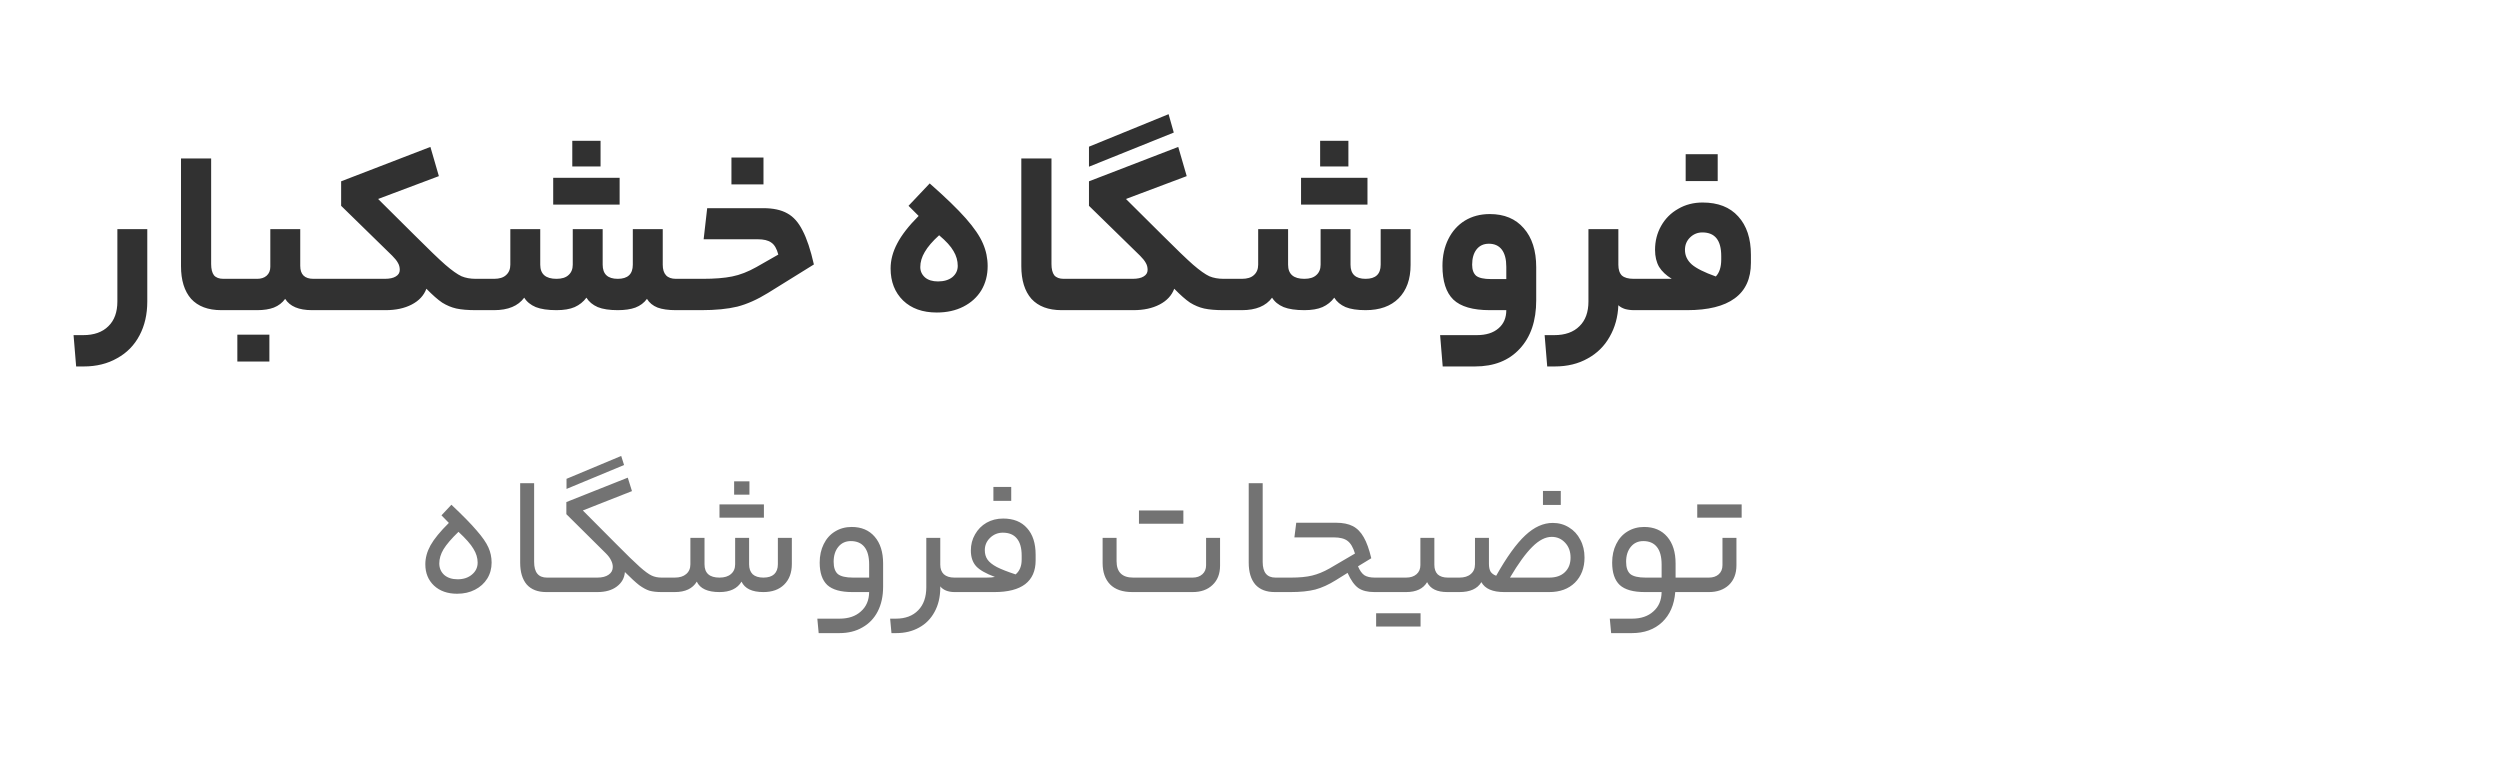 <svg xmlns="http://www.w3.org/2000/svg" xmlns:xlink="http://www.w3.org/1999/xlink" width="175" height="53" viewBox="0 0 175 53" fill="none"><rect x="121.488" width="53" height="53" fill="url(#pattern0)"></rect><path d="M10.31 21.101C10.31 22.003 10.129 22.794 9.766 23.476C9.403 24.168 8.881 24.701 8.199 25.075C7.529 25.46 6.748 25.652 5.858 25.652H5.33L5.149 23.459H5.825C6.583 23.459 7.172 23.25 7.589 22.832C8.007 22.426 8.216 21.849 8.216 21.101V16.039H10.31V21.101ZM16.083 19.518C16.138 19.518 16.176 19.59 16.198 19.733C16.231 19.875 16.248 20.183 16.248 20.656C16.248 21.096 16.231 21.381 16.198 21.513C16.176 21.645 16.138 21.711 16.083 21.711H15.489C14.566 21.711 13.863 21.447 13.379 20.92C12.906 20.381 12.67 19.617 12.67 18.628V11.092H14.78V18.479C14.78 18.831 14.846 19.095 14.978 19.271C15.121 19.436 15.341 19.518 15.638 19.518H16.083ZM17.999 19.518C18.274 19.518 18.494 19.447 18.659 19.304C18.834 19.15 18.922 18.941 18.922 18.677V16.039H21.017V18.611C21.017 19.216 21.324 19.518 21.94 19.518H22.567C22.676 19.518 22.731 19.886 22.731 20.623C22.731 21.348 22.676 21.711 22.567 21.711H21.841C20.918 21.711 20.291 21.447 19.961 20.92C19.763 21.195 19.5 21.398 19.17 21.53C18.851 21.651 18.461 21.711 17.999 21.711H16.086C15.976 21.711 15.921 21.359 15.921 20.656C15.921 19.897 15.976 19.518 16.086 19.518H17.999ZM16.614 25.306V23.426H18.857V25.306H16.614ZM26.929 19.518C27.27 19.518 27.528 19.463 27.704 19.353C27.891 19.243 27.984 19.089 27.984 18.892C27.984 18.705 27.94 18.54 27.852 18.397C27.776 18.254 27.644 18.089 27.457 17.902L23.879 14.407V12.692L30.128 10.284L30.721 12.329L26.467 13.928L29.04 16.484C29.996 17.441 30.705 18.122 31.167 18.529C31.639 18.936 32.019 19.205 32.304 19.337C32.59 19.458 32.925 19.518 33.31 19.518C33.42 19.518 33.475 19.897 33.475 20.656C33.475 21.359 33.42 21.711 33.31 21.711C32.75 21.711 32.294 21.673 31.942 21.596C31.601 21.519 31.271 21.381 30.952 21.183C30.645 20.975 30.276 20.65 29.848 20.211C29.672 20.683 29.331 21.052 28.825 21.315C28.32 21.579 27.709 21.711 26.995 21.711H22.559C22.45 21.711 22.395 21.359 22.395 20.656C22.395 19.897 22.45 19.518 22.559 19.518H26.929ZM34.586 19.518C34.959 19.518 35.24 19.43 35.426 19.254C35.624 19.078 35.723 18.837 35.723 18.529V16.039H37.817V18.529C37.817 19.188 38.197 19.518 38.955 19.518C39.329 19.518 39.609 19.43 39.796 19.254C39.994 19.078 40.093 18.837 40.093 18.529V16.039H42.187V18.529C42.187 19.188 42.539 19.518 43.242 19.518C43.946 19.518 44.297 19.188 44.297 18.529V16.039H46.392V18.529C46.392 19.188 46.699 19.518 47.315 19.518H47.975C48.084 19.518 48.139 19.897 48.139 20.656C48.139 21.359 48.084 21.711 47.975 21.711H47.315C46.787 21.711 46.359 21.651 46.029 21.53C45.699 21.398 45.452 21.195 45.287 20.92C45.089 21.195 44.82 21.398 44.479 21.53C44.149 21.651 43.737 21.711 43.242 21.711C42.66 21.711 42.193 21.64 41.841 21.497C41.489 21.343 41.225 21.123 41.049 20.837C40.84 21.123 40.566 21.343 40.225 21.497C39.895 21.64 39.472 21.711 38.955 21.711C38.35 21.711 37.867 21.64 37.504 21.497C37.141 21.343 36.872 21.123 36.696 20.837C36.267 21.42 35.564 21.711 34.586 21.711H33.316C33.206 21.711 33.151 21.359 33.151 20.656C33.151 19.897 33.206 19.518 33.316 19.518H34.586ZM42.039 9.856V11.653H40.06V9.856H42.039ZM43.374 12.444V14.324H38.724V12.444H43.374ZM49.189 19.518C50.025 19.518 50.712 19.463 51.25 19.353C51.8 19.243 52.366 19.023 52.949 18.694L54.482 17.82C54.372 17.402 54.207 17.122 53.988 16.979C53.779 16.825 53.46 16.748 53.031 16.748H49.255L49.503 14.572H53.427C54.12 14.572 54.68 14.692 55.109 14.934C55.538 15.165 55.895 15.566 56.181 16.138C56.477 16.699 56.741 17.49 56.972 18.512L53.757 20.508C53.009 20.969 52.295 21.288 51.613 21.464C50.932 21.629 50.091 21.711 49.09 21.711H47.969C47.859 21.711 47.804 21.359 47.804 20.656C47.804 19.897 47.859 19.518 47.969 19.518H49.189ZM51.201 12.906V11.026H53.444V12.906H51.201ZM62.342 18.793C62.342 18.21 62.496 17.627 62.804 17.045C63.112 16.451 63.612 15.808 64.305 15.116L63.596 14.407L65.079 12.84C66.179 13.807 67.02 14.621 67.602 15.28C68.185 15.94 68.586 16.528 68.806 17.045C69.026 17.55 69.136 18.078 69.136 18.628C69.136 19.265 68.987 19.831 68.691 20.326C68.394 20.81 67.976 21.189 67.437 21.464C66.899 21.739 66.278 21.876 65.574 21.876C64.585 21.876 63.799 21.596 63.216 21.035C62.634 20.463 62.342 19.716 62.342 18.793ZM67.042 18.611C67.042 18.248 66.943 17.902 66.745 17.573C66.558 17.243 66.223 16.874 65.739 16.468C65.277 16.885 64.942 17.276 64.733 17.638C64.524 17.99 64.42 18.342 64.42 18.694C64.42 18.98 64.53 19.221 64.75 19.419C64.969 19.606 65.272 19.7 65.657 19.7C66.074 19.7 66.41 19.601 66.662 19.403C66.915 19.194 67.042 18.93 67.042 18.611ZM74.905 19.518C74.96 19.518 74.999 19.59 75.021 19.733C75.054 19.875 75.07 20.183 75.07 20.656C75.07 21.096 75.054 21.381 75.021 21.513C74.999 21.645 74.96 21.711 74.905 21.711H74.312C73.388 21.711 72.685 21.447 72.201 20.92C71.728 20.381 71.492 19.617 71.492 18.628V11.092H73.603V18.479C73.603 18.831 73.668 19.095 73.8 19.271C73.943 19.436 74.163 19.518 74.46 19.518H74.905ZM81.801 7.992L82.164 9.279L76.228 11.669V10.268L81.801 7.992ZM79.278 19.518C79.619 19.518 79.877 19.463 80.053 19.353C80.24 19.243 80.333 19.089 80.333 18.892C80.333 18.705 80.289 18.54 80.201 18.397C80.124 18.254 79.993 18.089 79.806 17.902L76.228 14.407V12.692L82.477 10.284L83.07 12.329L78.816 13.928L81.389 16.484C82.345 17.441 83.054 18.122 83.516 18.529C83.988 18.936 84.368 19.205 84.653 19.337C84.939 19.458 85.275 19.518 85.659 19.518C85.769 19.518 85.824 19.897 85.824 20.656C85.824 21.359 85.769 21.711 85.659 21.711C85.099 21.711 84.642 21.673 84.291 21.596C83.95 21.519 83.62 21.381 83.301 21.183C82.994 20.975 82.625 20.65 82.197 20.211C82.021 20.683 81.68 21.052 81.174 21.315C80.669 21.579 80.058 21.711 79.344 21.711H74.909C74.799 21.711 74.744 21.359 74.744 20.656C74.744 19.897 74.799 19.518 74.909 19.518H79.278ZM86.935 19.518C87.308 19.518 87.589 19.43 87.775 19.254C87.973 19.078 88.072 18.837 88.072 18.529V16.039H90.166V18.529C90.166 19.188 90.546 19.518 91.304 19.518C91.678 19.518 91.958 19.43 92.145 19.254C92.343 19.078 92.442 18.837 92.442 18.529V16.039H94.536V18.529C94.536 19.188 94.888 19.518 95.591 19.518C96.295 19.518 96.647 19.188 96.647 18.529V16.039H98.741V18.545C98.741 19.546 98.46 20.326 97.9 20.887C97.35 21.436 96.581 21.711 95.591 21.711C95.009 21.711 94.541 21.64 94.19 21.497C93.838 21.343 93.574 21.123 93.398 20.837C93.189 21.123 92.915 21.343 92.574 21.497C92.244 21.64 91.821 21.711 91.304 21.711C90.7 21.711 90.216 21.64 89.853 21.497C89.49 21.343 89.221 21.123 89.045 20.837C88.617 21.42 87.913 21.711 86.935 21.711H85.665C85.555 21.711 85.5 21.359 85.5 20.656C85.5 19.897 85.555 19.518 85.665 19.518H86.935ZM94.388 9.856V11.653H92.409V9.856H94.388ZM95.723 12.444V14.324H91.073V12.444H95.723ZM107.535 21.019C107.535 22.459 107.15 23.591 106.381 24.415C105.622 25.24 104.578 25.652 103.248 25.652H100.989L100.808 23.459H103.38C104.028 23.459 104.534 23.3 104.897 22.981C105.26 22.673 105.441 22.25 105.441 21.711H104.287C103.099 21.711 102.248 21.464 101.731 20.969C101.225 20.474 100.972 19.689 100.972 18.611C100.972 17.908 101.11 17.281 101.385 16.732C101.659 16.182 102.044 15.753 102.539 15.445C103.045 15.138 103.627 14.984 104.287 14.984C105.298 14.984 106.089 15.313 106.661 15.973C107.244 16.633 107.535 17.545 107.535 18.71V21.019ZM103.05 18.529C103.05 18.881 103.143 19.139 103.33 19.304C103.528 19.458 103.874 19.535 104.369 19.535H105.441V18.677C105.441 18.15 105.336 17.748 105.128 17.474C104.919 17.199 104.616 17.061 104.221 17.061C103.847 17.061 103.556 17.199 103.347 17.474C103.149 17.737 103.05 18.089 103.05 18.529ZM108.8 23.459C109.558 23.459 110.147 23.25 110.564 22.832C110.982 22.426 111.191 21.849 111.191 21.101V16.039H113.285V18.529C113.285 18.87 113.367 19.122 113.532 19.287C113.708 19.441 113.983 19.518 114.357 19.518H114.654C114.763 19.518 114.818 19.897 114.818 20.656C114.818 21.359 114.763 21.711 114.654 21.711H114.39C114.159 21.711 113.945 21.684 113.747 21.629C113.549 21.563 113.395 21.475 113.285 21.365C113.252 22.189 113.049 22.926 112.675 23.574C112.312 24.223 111.801 24.729 111.141 25.091C110.482 25.465 109.712 25.652 108.833 25.652H108.305L108.124 23.459H108.8ZM117.024 19.518C116.628 19.276 116.331 18.996 116.133 18.677C115.946 18.347 115.853 17.952 115.853 17.49C115.853 16.874 115.996 16.314 116.282 15.808C116.568 15.303 116.963 14.907 117.469 14.621C117.975 14.324 118.546 14.176 119.184 14.176C120.261 14.176 121.091 14.5 121.674 15.149C122.267 15.797 122.564 16.693 122.564 17.836V18.397C122.564 19.507 122.185 20.337 121.426 20.887C120.679 21.436 119.569 21.711 118.095 21.711H114.649C114.539 21.711 114.484 21.359 114.484 20.656C114.484 19.897 114.539 19.518 114.649 19.518H116.529H117.024ZM120.107 19.353C120.36 19.089 120.486 18.694 120.486 18.166V17.919C120.486 16.82 120.047 16.27 119.167 16.27C118.827 16.27 118.535 16.391 118.293 16.633C118.063 16.863 117.947 17.149 117.947 17.49C117.947 17.886 118.106 18.227 118.425 18.512C118.744 18.787 119.305 19.067 120.107 19.353ZM117.997 12.675V10.796H120.239V12.675H117.997Z" fill="#313131"></path><path d="M29.773 39.501C29.773 39.054 29.894 38.61 30.138 38.17C30.389 37.723 30.817 37.201 31.421 36.604L30.903 36.074L31.598 35.332C32.383 36.07 32.972 36.671 33.365 37.134C33.765 37.589 34.04 37.986 34.189 38.324C34.338 38.653 34.413 39.007 34.413 39.383C34.413 39.8 34.311 40.173 34.107 40.502C33.903 40.832 33.616 41.091 33.247 41.28C32.886 41.468 32.47 41.562 31.998 41.562C31.331 41.562 30.793 41.374 30.385 40.997C29.977 40.612 29.773 40.114 29.773 39.501ZM33.435 39.383C33.435 39.054 33.337 38.732 33.141 38.418C32.953 38.096 32.603 37.699 32.093 37.228C31.598 37.707 31.249 38.115 31.044 38.453C30.848 38.783 30.75 39.113 30.75 39.442C30.75 39.764 30.864 40.031 31.092 40.243C31.327 40.447 31.641 40.55 32.034 40.55C32.442 40.55 32.776 40.44 33.035 40.22C33.302 40 33.435 39.721 33.435 39.383ZM38.544 40.432C38.583 40.432 38.61 40.467 38.626 40.538C38.65 40.6 38.661 40.738 38.661 40.95C38.661 41.154 38.65 41.288 38.626 41.35C38.61 41.413 38.583 41.445 38.544 41.445H38.237C37.641 41.445 37.185 41.268 36.871 40.915C36.565 40.553 36.412 40.043 36.412 39.383V33.824H37.389V39.336C37.389 40.067 37.688 40.432 38.285 40.432H38.544ZM43.484 31.916L43.684 32.552L39.656 34.225V33.518L43.484 31.916ZM41.812 40.432C42.149 40.432 42.412 40.365 42.601 40.231C42.797 40.098 42.895 39.917 42.895 39.69C42.895 39.533 42.856 39.38 42.778 39.23C42.707 39.073 42.585 38.908 42.412 38.736L39.645 35.992V35.144L43.944 33.436L44.238 34.378L40.799 35.732L43.131 38.076C43.877 38.83 44.426 39.364 44.78 39.678C45.133 39.992 45.412 40.196 45.616 40.29C45.82 40.385 46.052 40.432 46.311 40.432C46.389 40.432 46.429 40.604 46.429 40.95C46.429 41.28 46.389 41.445 46.311 41.445C45.973 41.445 45.691 41.413 45.463 41.35C45.243 41.28 45.004 41.15 44.744 40.962C44.493 40.765 44.159 40.459 43.743 40.043C43.712 40.459 43.523 40.797 43.178 41.056C42.84 41.315 42.385 41.445 41.812 41.445H38.549C38.471 41.445 38.431 41.28 38.431 40.95C38.431 40.604 38.471 40.432 38.549 40.432H41.812ZM47.232 40.432C47.577 40.432 47.844 40.349 48.032 40.184C48.229 40.02 48.327 39.792 48.327 39.501V37.652H49.316V39.501C49.316 40.121 49.666 40.432 50.364 40.432C50.71 40.432 50.977 40.349 51.165 40.184C51.362 40.02 51.46 39.792 51.46 39.501V37.652H52.437V39.501C52.437 39.8 52.52 40.031 52.685 40.196C52.858 40.353 53.109 40.432 53.438 40.432C53.768 40.432 54.02 40.353 54.192 40.196C54.365 40.031 54.451 39.8 54.451 39.501V37.652H55.429V39.478C55.429 40.09 55.248 40.573 54.887 40.926C54.534 41.272 54.051 41.445 53.438 41.445C52.645 41.445 52.135 41.201 51.907 40.714C51.617 41.201 51.103 41.445 50.364 41.445C49.532 41.445 49.002 41.201 48.775 40.714C48.484 41.201 47.97 41.445 47.232 41.445H46.313C46.234 41.445 46.195 41.28 46.195 40.95C46.195 40.604 46.234 40.432 46.313 40.432H47.232ZM52.461 33.695V34.625H51.389V33.695H52.461ZM53.474 35.308V36.239H50.364V35.308H53.474ZM61.818 41.068C61.818 41.735 61.692 42.312 61.441 42.799C61.19 43.286 60.833 43.659 60.369 43.918C59.914 44.185 59.376 44.318 58.756 44.318H57.307L57.213 43.306H58.768C59.396 43.306 59.894 43.137 60.263 42.799C60.64 42.469 60.833 42.018 60.84 41.445H59.663C58.854 41.445 58.269 41.28 57.908 40.95C57.554 40.612 57.378 40.09 57.378 39.383C57.378 38.897 57.472 38.465 57.66 38.088C57.849 37.703 58.112 37.409 58.45 37.205C58.795 36.993 59.184 36.887 59.616 36.887C60.299 36.887 60.837 37.114 61.229 37.57C61.622 38.025 61.818 38.649 61.818 39.442V41.068ZM58.355 39.325C58.355 39.725 58.453 40.012 58.65 40.184C58.854 40.349 59.211 40.432 59.722 40.432H60.84V39.513C60.84 38.971 60.731 38.563 60.511 38.288C60.291 38.013 59.973 37.876 59.557 37.876C59.196 37.876 58.905 38.009 58.685 38.276C58.465 38.543 58.355 38.893 58.355 39.325ZM62.71 43.306C63.377 43.306 63.899 43.109 64.276 42.717C64.653 42.332 64.841 41.794 64.841 41.103V37.652H65.819V39.525C65.819 39.815 65.901 40.039 66.066 40.196C66.239 40.353 66.486 40.432 66.808 40.432H66.961C67.04 40.432 67.079 40.604 67.079 40.95C67.079 41.28 67.04 41.445 66.961 41.445H66.808C66.596 41.445 66.4 41.409 66.219 41.339C66.039 41.26 65.905 41.162 65.819 41.044V41.185C65.811 41.814 65.678 42.363 65.418 42.834C65.159 43.313 64.798 43.678 64.335 43.93C63.872 44.189 63.338 44.318 62.733 44.318H62.403L62.309 43.306H62.71ZM69.043 40.432C69.31 40.432 69.51 40.416 69.644 40.385C69.008 40.149 68.568 39.898 68.325 39.631C68.081 39.356 67.96 38.991 67.96 38.535C67.96 38.119 68.058 37.742 68.254 37.405C68.45 37.059 68.717 36.788 69.055 36.592C69.4 36.396 69.789 36.298 70.221 36.298C70.943 36.298 71.501 36.522 71.894 36.969C72.294 37.409 72.494 38.029 72.494 38.83V39.23C72.494 39.961 72.251 40.514 71.764 40.891C71.277 41.26 70.559 41.445 69.609 41.445H66.959C66.88 41.445 66.841 41.28 66.841 40.95C66.841 40.604 66.88 40.432 66.959 40.432H69.043ZM71.093 40.208C71.375 39.972 71.517 39.627 71.517 39.172V38.889C71.517 38.355 71.403 37.954 71.175 37.688C70.955 37.42 70.629 37.287 70.198 37.287C69.852 37.287 69.554 37.409 69.302 37.652C69.059 37.888 68.937 38.174 68.937 38.512C68.937 38.771 69 38.991 69.126 39.172C69.251 39.352 69.467 39.525 69.773 39.69C70.08 39.847 70.519 40.02 71.093 40.208ZM69.538 35.061V34.084H70.786V35.061H69.538ZM83.484 40.432C83.766 40.432 83.994 40.353 84.167 40.196C84.34 40.039 84.426 39.831 84.426 39.572V37.652H85.404V39.596C85.404 40.169 85.227 40.62 84.874 40.95C84.528 41.28 84.065 41.445 83.484 41.445H79.267C78.576 41.445 78.054 41.264 77.701 40.903C77.355 40.542 77.183 40.043 77.183 39.407V37.652H78.16V39.278C78.16 40.047 78.549 40.432 79.326 40.432H83.484ZM82.836 35.732V36.663H79.727V35.732H82.836ZM89.542 40.432C89.582 40.432 89.609 40.467 89.625 40.538C89.648 40.6 89.66 40.738 89.66 40.95C89.66 41.154 89.648 41.288 89.625 41.35C89.609 41.413 89.582 41.445 89.542 41.445H89.236C88.639 41.445 88.184 41.268 87.87 40.915C87.564 40.553 87.41 40.043 87.41 39.383V33.824H88.388V39.336C88.388 40.067 88.686 40.432 89.283 40.432H89.542ZM93.529 36.592C94 36.592 94.389 36.671 94.695 36.828C95.001 36.985 95.256 37.244 95.46 37.605C95.665 37.958 95.841 38.449 95.99 39.077L95.06 39.643C95.186 39.941 95.335 40.149 95.507 40.267C95.68 40.377 95.924 40.432 96.238 40.432H97.015C97.094 40.432 97.133 40.604 97.133 40.95C97.133 41.162 97.121 41.299 97.097 41.362C97.074 41.417 97.046 41.445 97.015 41.445H96.202C95.731 41.445 95.358 41.35 95.084 41.162C94.809 40.966 94.558 40.612 94.33 40.102L93.517 40.608C93.015 40.922 92.532 41.142 92.068 41.268C91.605 41.386 91.028 41.445 90.337 41.445H89.548C89.469 41.445 89.43 41.28 89.43 40.95C89.43 40.604 89.469 40.432 89.548 40.432H90.372C90.961 40.432 91.452 40.385 91.845 40.29C92.237 40.196 92.642 40.031 93.058 39.796L94.848 38.748C94.722 38.324 94.55 38.029 94.33 37.864C94.118 37.699 93.796 37.617 93.364 37.617H90.608L90.737 36.592H93.529ZM98.426 40.432C98.732 40.432 98.976 40.353 99.156 40.196C99.337 40.039 99.427 39.827 99.427 39.56V37.652H100.405V39.537C100.405 39.827 100.483 40.051 100.64 40.208C100.805 40.357 101.041 40.432 101.347 40.432H101.677C101.755 40.432 101.794 40.6 101.794 40.938C101.794 41.276 101.755 41.445 101.677 41.445H101.312C100.589 41.445 100.118 41.213 99.898 40.75C99.623 41.213 99.133 41.445 98.426 41.445H97.013C96.934 41.445 96.895 41.28 96.895 40.95C96.895 40.604 96.934 40.432 97.013 40.432H98.426ZM99.439 42.929V43.859H96.329V42.929H99.439ZM102.153 40.432C102.499 40.432 102.766 40.349 102.954 40.184C103.151 40.02 103.249 39.792 103.249 39.501V37.652H104.226V39.466C104.226 39.702 104.266 39.886 104.344 40.02C104.43 40.145 104.56 40.239 104.733 40.302C105.471 38.991 106.15 38.049 106.77 37.475C107.391 36.894 108.031 36.604 108.69 36.604C109.114 36.604 109.495 36.71 109.833 36.922C110.17 37.126 110.433 37.413 110.622 37.782C110.818 38.143 110.916 38.559 110.916 39.03C110.916 39.752 110.692 40.337 110.245 40.785C109.797 41.225 109.197 41.445 108.443 41.445H105.298C104.482 41.445 103.948 41.213 103.696 40.75C103.422 41.213 102.907 41.445 102.153 41.445H101.682C101.604 41.445 101.565 41.28 101.565 40.95C101.565 40.604 101.604 40.432 101.682 40.432H102.153ZM108.443 40.432C108.914 40.432 109.279 40.306 109.538 40.055C109.805 39.803 109.939 39.462 109.939 39.03C109.939 38.606 109.813 38.261 109.562 37.994C109.31 37.719 108.996 37.581 108.619 37.581C108.18 37.581 107.728 37.813 107.265 38.276C106.802 38.732 106.28 39.45 105.699 40.432H108.443ZM108.007 35.344V34.366H109.255V35.344H108.007ZM118.398 40.432C118.437 40.432 118.465 40.467 118.48 40.538C118.504 40.6 118.516 40.738 118.516 40.95C118.516 41.154 118.504 41.288 118.48 41.35C118.465 41.413 118.437 41.445 118.398 41.445H117.267C117.197 42.34 116.89 43.042 116.349 43.553C115.807 44.063 115.1 44.318 114.229 44.318H112.78L112.686 43.306H114.24C114.869 43.306 115.367 43.137 115.736 42.799C116.113 42.469 116.305 42.018 116.313 41.445H115.136C114.327 41.445 113.742 41.28 113.381 40.95C113.027 40.612 112.851 40.09 112.851 39.383C112.851 38.897 112.945 38.465 113.133 38.088C113.322 37.703 113.585 37.409 113.922 37.205C114.268 36.993 114.657 36.887 115.088 36.887C115.772 36.887 116.309 37.114 116.702 37.57C117.095 38.025 117.291 38.649 117.291 39.442V40.432H118.398ZM113.828 39.325C113.828 39.725 113.926 40.012 114.123 40.184C114.327 40.349 114.684 40.432 115.194 40.432H116.313V39.513C116.313 38.971 116.203 38.563 115.984 38.288C115.764 38.013 115.446 37.876 115.03 37.876C114.668 37.876 114.378 38.009 114.158 38.276C113.938 38.543 113.828 38.893 113.828 39.325ZM121.551 39.572C121.551 40.153 121.374 40.612 121.021 40.95C120.667 41.28 120.2 41.445 119.619 41.445H118.394C118.316 41.445 118.277 41.28 118.277 40.95C118.277 40.604 118.316 40.432 118.394 40.432H119.619C119.902 40.432 120.13 40.357 120.302 40.208C120.483 40.051 120.573 39.835 120.573 39.56V37.652H121.551V39.572ZM121.916 35.308V36.239H118.807V35.308H121.916Z" fill="#737373"></path><defs><pattern id="pattern0" patternContentUnits="objectBoundingBox" width="1" height="1"><use xlink:href="#image0_27_5523" transform="translate(-0.002) scale(0.005)"></use></pattern><image id="image0_27_5523" width="213" height="212"></image></defs></svg>